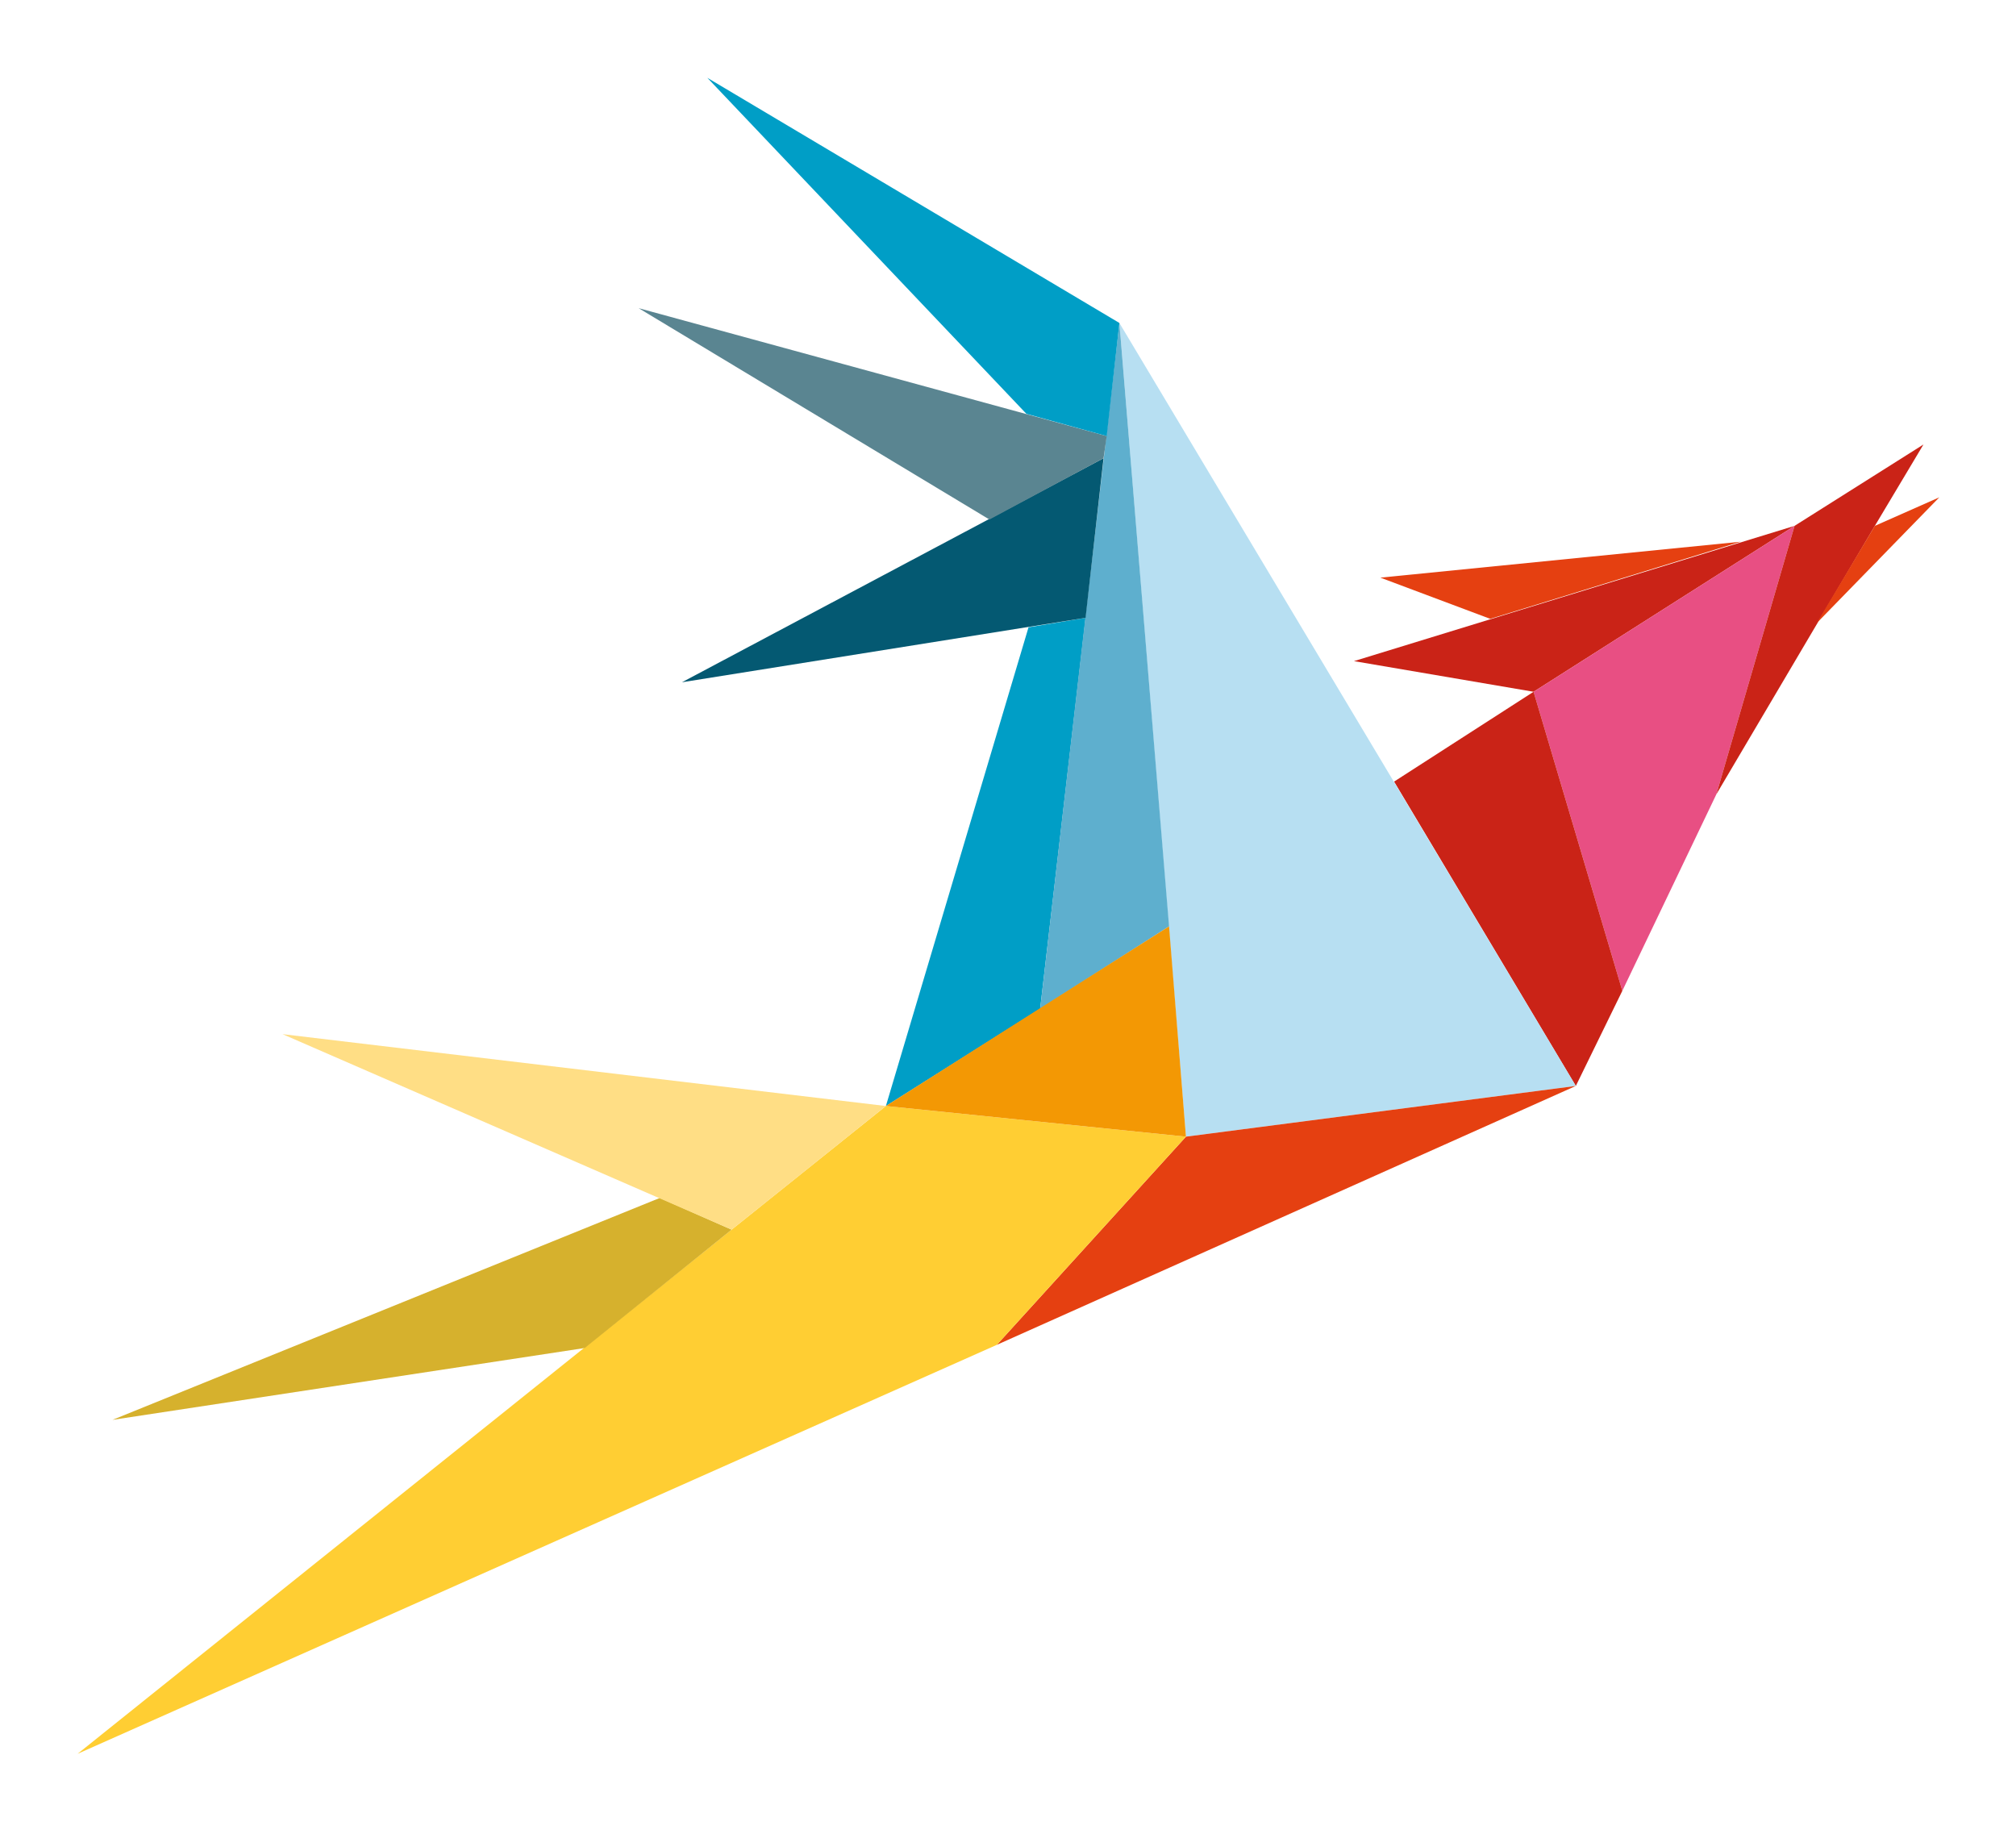 <svg xmlns="http://www.w3.org/2000/svg" xml:space="preserve" width="260.637" height="236.601"><path d="m247.5 252.9-17-2.9 41.7-12.8z" style="fill:#ca2317" transform="matrix(1.366 0 0 1.366 -139.818 -256.04)"/><path d="m272.2 237.2-7.4 25.4-8.9 18.6-8.4-28.3z" style="fill:#e84f83" transform="matrix(1.366 0 0 1.366 -139.818 -256.04)"/><path d="m264.8 262.6 7.4-25.4 12.2-7.7-4.6 7.7z" style="fill:#ca2317" transform="matrix(1.366 0 0 1.366 -139.818 -256.04)"/><path d="m279.8 237.2 6.1-2.7-11.6 11.9zM243.4 246l-10.4-3.9 34.1-3.4z" style="fill:#e54011" transform="matrix(1.366 0 0 1.366 -139.818 -256.04)"/><path d="m255.9 281.2-4.4 9-17.2-28.8 13.2-8.5z" style="fill:#ca2317" transform="matrix(1.366 0 0 1.366 -139.818 -256.04)"/><path d="m251.5 290.2-36.9 4.8-6.3-77z" style="fill:#b7dff2" transform="matrix(1.366 0 0 1.366 -139.818 -256.04)"/><path d="m251.5 290.2-54.8 24.5 17.9-19.7z" style="fill:#e54011" transform="matrix(1.366 0 0 1.366 -139.818 -256.04)"/><path d="m214.6 295-28.4-2.9-76.5 61.3 87-38.7z" style="fill:#ffce33" transform="matrix(1.366 0 0 1.366 -139.818 -256.04)"/><path d="m171.6 303.8-6.8-3-51.8 21 44.7-6.8z" style="fill:#d6b12d" transform="matrix(1.366 0 0 1.366 -139.818 -256.04)"/><path d="m186.2 292.1-57.1-6.8 42.5 18.5z" style="fill:#ffde85" transform="matrix(1.366 0 0 1.366 -139.818 -256.04)"/><path d="m186.2 292.1 14.6-9.2 4.3-37-5.4.9z" style="fill:#009ec6" transform="matrix(1.366 0 0 1.366 -139.818 -256.04)"/><path d="m208.3 218 4.7 57.1-12.2 7.8z" style="fill:#5eafce" transform="matrix(1.366 0 0 1.366 -139.818 -256.04)"/><path d="M206.8 230.8 166.9 252l38.2-6.1z" style="fill:#045972" transform="matrix(1.366 0 0 1.366 -139.818 -256.04)"/><path d="m206.8 230.8.3-2.1-44.3-12.1 33.2 20z" style="fill:#5a8591" transform="matrix(1.366 0 0 1.366 -139.818 -256.04)"/><path d="m207.1 228.7 1.2-10.7-39-23.2 30.2 31.8z" style="fill:#009ec6" transform="matrix(1.366 0 0 1.366 -139.818 -256.04)"/><path d="m214.6 295-28.4-2.9 26.8-17z" style="fill:#f39804" transform="matrix(1.366 0 0 1.366 -139.818 -256.04)"/></svg>